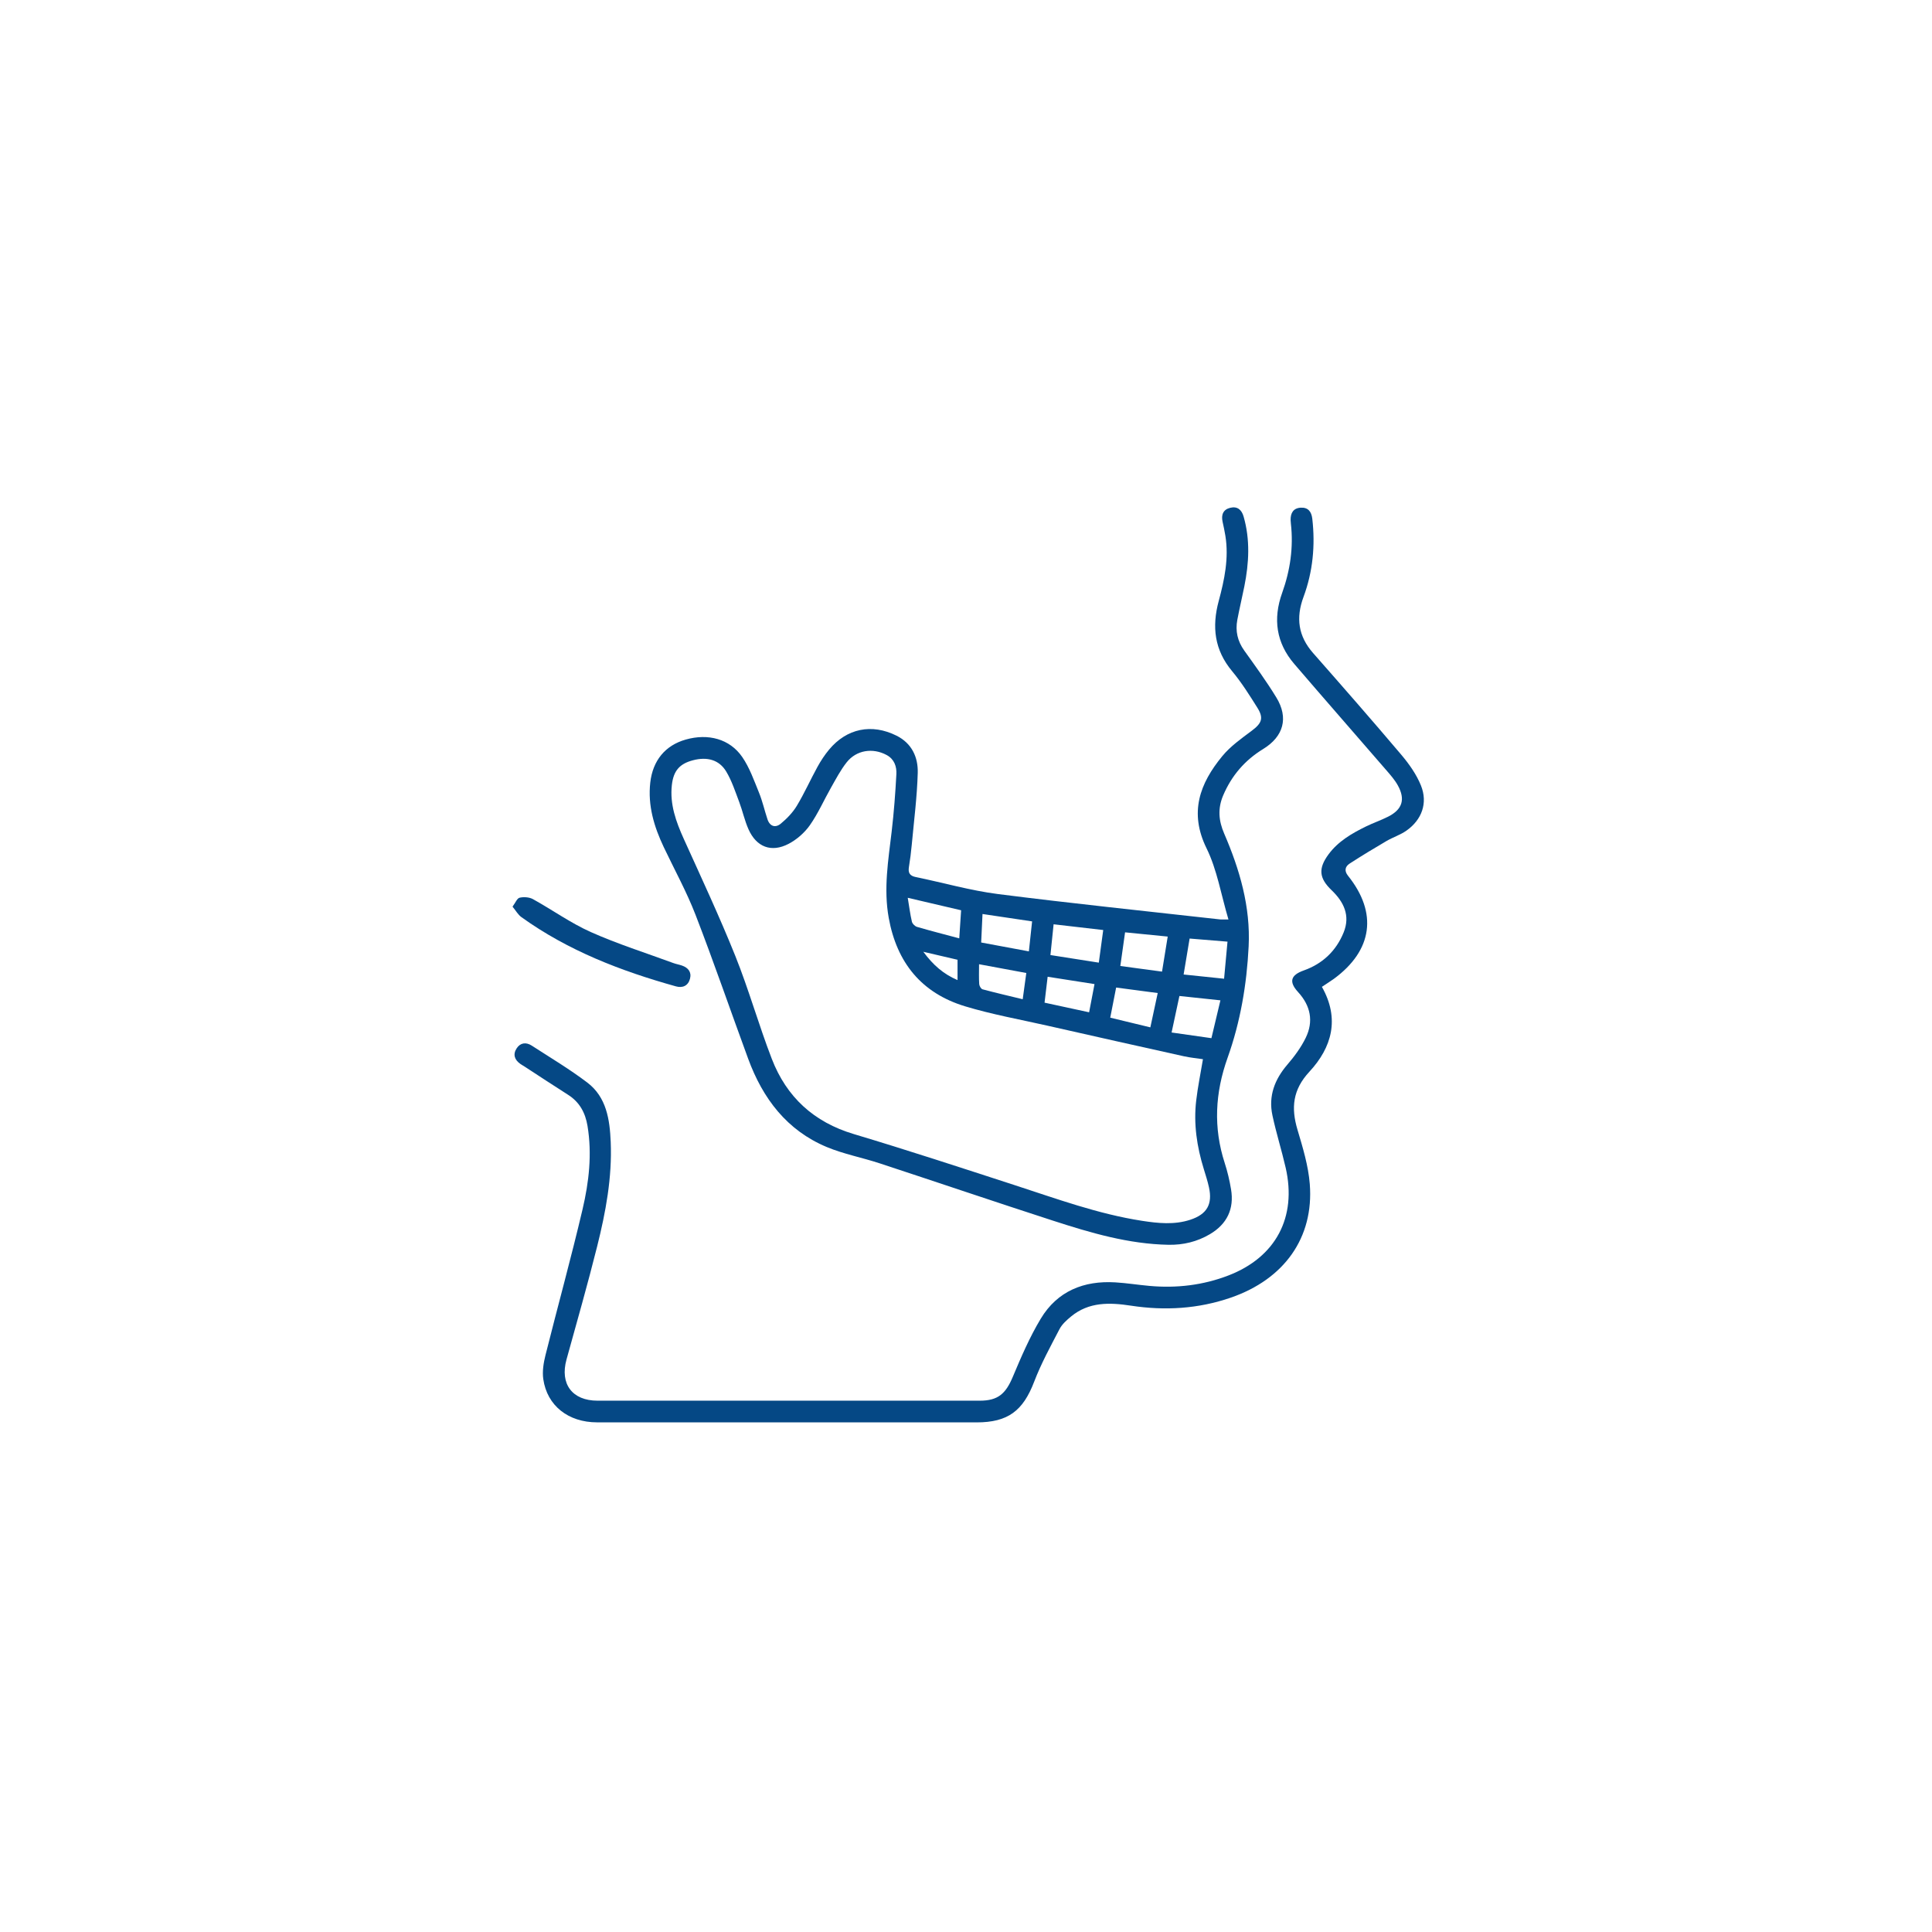 <?xml version="1.0" encoding="UTF-8"?>
<svg xmlns="http://www.w3.org/2000/svg" xmlns:xlink="http://www.w3.org/1999/xlink" version="1.1" id="Livello_1" x="0px" y="0px" viewBox="0 0 1080 1080" style="enable-background:new 0 0 1080 1080;" xml:space="preserve">
<style type="text/css">
	.st0{fill:#054885;}
</style>
<g>
	<path class="st0" d="M686.71,513.98c-4.15-13.97-6.35-27.78-12.24-39.77c-9.85-20.07-3.78-36.25,8.8-51.53   c4.51-5.48,10.58-9.79,16.34-14.09c5.72-4.27,6.97-7.09,3.22-13.05c-4.38-6.97-8.79-14.02-14.05-20.32   c-9.92-11.87-11.41-24.83-7.5-39.3c3.2-11.86,5.73-23.93,3.72-36.37c-0.43-2.65-0.99-5.29-1.57-7.91c-0.86-3.9,0.35-6.84,4.31-7.79   c3.93-0.95,6.35,1.07,7.45,4.92c3.72,12.96,3.01,25.96,0.41,38.98c-1.25,6.26-2.75,12.47-3.93,18.74   c-1.18,6.24,0.11,11.91,3.88,17.18c6.16,8.61,12.42,17.2,17.93,26.22c6.97,11.41,4.04,21.83-7.38,28.82   c-10.23,6.26-17.63,14.85-22.34,25.93c-3.11,7.33-2.57,14.09,0.58,21.37c8.66,20.07,14.76,40.88,13.66,63.03   c-1.06,21.25-4.59,42.17-11.77,62.26c-6.98,19.54-8.05,39.01-1.6,58.85c1.55,4.77,2.7,9.73,3.53,14.68   c1.84,10.96-2.26,19.44-11.83,25.09c-7.13,4.22-14.91,6.07-23.16,5.92c-22.33-0.42-43.48-6.67-64.45-13.46   c-32.45-10.51-64.75-21.49-97.15-32.13c-9.73-3.19-19.94-5.12-29.34-9.03c-22.39-9.32-35.84-27.17-44-49.37   c-9.85-26.8-19.12-53.83-29.42-80.46c-5.02-12.98-11.8-25.27-17.78-37.87c-5.41-11.41-8.97-23.22-7.53-36.05   c1.39-12.36,8.38-20.81,19.84-24.06c12.52-3.55,24.58-0.39,31.57,9.75c4.11,5.97,6.6,13.12,9.37,19.92   c1.96,4.8,3.09,9.94,4.73,14.88c1.34,4.03,4.45,4.96,7.45,2.47c3.42-2.83,6.69-6.21,8.97-9.99c4.24-7.04,7.6-14.61,11.57-21.82   c1.85-3.37,4.01-6.65,6.47-9.6c9.89-11.87,23.83-14.7,37.69-7.78c8.55,4.26,12.1,12.05,11.86,20.77   c-0.37,13.4-2.1,26.77-3.34,40.15c-0.39,4.18-0.91,8.37-1.59,12.51c-0.53,3.25,0.45,4.92,3.85,5.61   c15.31,3.13,30.44,7.52,45.89,9.49c41.38,5.28,82.89,9.54,124.34,14.2C682.98,514.06,683.8,513.98,686.71,513.98z M672.46,592.1   c-3.4-0.51-7.08-0.85-10.66-1.64c-25.44-5.64-50.86-11.34-76.27-17.1c-15.4-3.49-31.01-6.27-46.09-10.84   c-24.29-7.37-38.12-24.36-42.64-49.45c-2.94-16.3-0.24-32.16,1.64-48.18c1.25-10.67,2.07-21.4,2.64-32.13   c0.23-4.25-1.15-8.37-5.41-10.68c-7.73-4.19-16.91-2.83-22.36,4.05c-3.41,4.31-6,9.3-8.74,14.11c-3.99,7.01-7.24,14.5-11.85,21.06   c-2.97,4.22-7.34,8.05-11.92,10.43c-9.64,5.02-17.95,1.78-22.38-8.14c-2.18-4.88-3.29-10.23-5.19-15.25   c-2.19-5.78-4.12-11.8-7.27-17.05c-3.96-6.6-10.69-8.37-18.61-6.29c-7.41,1.95-10.88,5.82-11.78,13.84   c-1.21,10.76,2.32,20.48,6.67,30.12c9.83,21.74,19.95,43.37,28.83,65.49c7.56,18.85,13.05,38.52,20.38,57.48   c8.24,21.31,23.46,35.34,45.81,42.02c30.09,9,59.95,18.81,89.82,28.51c23.5,7.63,46.73,16.18,71.29,19.98   c9,1.39,18.1,2.34,27.01-0.59c9.33-3.07,12.52-8.66,10.43-18.16c-0.76-3.44-1.84-6.81-2.88-10.18   c-3.87-12.52-5.79-25.28-4.24-38.35C669.58,607.55,671.14,600.01,672.46,592.1z M588.97,516.68c-0.62,6.06-1.17,11.37-1.77,17.2   c9.1,1.43,17.9,2.81,27.04,4.24c0.87-6.44,1.65-12.15,2.47-18.23C607.11,518.78,598.34,517.76,588.97,516.68z M682.22,559.19   c-8.13-0.86-15.41-1.63-22.92-2.43c-1.48,6.93-2.86,13.38-4.37,20.41c7.68,1.09,14.76,2.1,22.26,3.17   C678.92,573.06,680.5,566.43,682.22,559.19z M628.92,521.18c-0.91,6.49-1.76,12.5-2.65,18.82c8.02,1.08,15.41,2.07,23.31,3.14   c1.09-6.7,2.11-13,3.18-19.59C644.47,522.73,636.87,521.97,628.92,521.18z M665,524.65c-1.11,6.67-2.17,13.05-3.35,20.1   c7.63,0.79,14.87,1.55,22.62,2.36c0.67-7.27,1.28-13.87,1.91-20.72C678.73,525.78,672.06,525.23,665,524.65z M576.95,515.06   c-9.38-1.4-18.34-2.73-27.72-4.13c-0.27,5.8-0.51,10.75-0.75,15.93c9.09,1.69,17.58,3.27,26.67,4.96   C575.77,525.98,576.34,520.74,576.95,515.06z M537.27,508.85c-10.17-2.38-19.57-4.58-29.83-6.98c0.81,4.9,1.34,9.18,2.32,13.36   c0.27,1.16,1.7,2.57,2.88,2.91c7.7,2.25,15.48,4.23,23.59,6.4C536.6,518.96,536.93,513.99,537.27,508.85z M620.63,568.88   c7.52,1.82,14.74,3.56,22.42,5.42c1.43-6.63,2.73-12.7,4.12-19.18c-8.29-1.1-15.65-2.07-23.24-3.08   C622.78,557.91,621.76,563.11,620.63,568.88z M585.64,546.01c-0.64,5.38-1.18,9.92-1.73,14.48c8.64,1.87,16.6,3.59,24.91,5.39   c1.05-5.48,2-10.47,3.02-15.77C602.85,548.71,594.64,547.42,585.64,546.01z M573.71,543.91c-8.81-1.63-17.14-3.18-26.41-4.9   c0,4.14-0.15,7.63,0.09,11.11c0.07,1.04,1.01,2.68,1.86,2.91c7.34,1.97,14.75,3.68,22.45,5.55   C572.44,553.21,573.02,548.91,573.71,543.91z M516.14,532.05c5.53,7.47,11.22,12.43,19.13,15.83c0-4.3,0-7.76,0-11.37   C529.23,535.1,523.39,533.74,516.14,532.05z"></path>
	<path class="st0" d="M738.95,551.65c10.11,17.85,5.58,33.89-6.99,47.44c-9.35,10.08-10.3,20.19-6.66,32.42   c2.96,9.95,6.07,20.14,6.88,30.4c2.35,29.91-14.25,53.15-44.13,63.47c-18.19,6.28-36.86,7.39-55.79,4.5   c-11.94-1.82-23.59-2.21-33.6,6.1c-2.42,2.01-4.97,4.28-6.38,6.99c-5.04,9.67-10.31,19.31-14.19,29.46   c-6.21,16.22-14.64,22.69-32.15,22.69c-70.72,0-141.45,0.02-212.17-0.02c-16.09-0.01-27.93-9.3-30.07-24.16   c-0.62-4.32,0.14-9.07,1.22-13.38c6.82-27.22,14.33-54.27,20.74-81.59c3.58-15.23,5.37-30.86,2.76-46.59   c-1.21-7.29-4.41-13.3-10.87-17.39c-8.1-5.13-16.09-10.44-24.13-15.66c-0.85-0.55-1.74-1.03-2.56-1.61   c-3.26-2.29-4.24-5.35-2.04-8.71c2.09-3.2,5.31-3.52,8.41-1.52c10.45,6.77,21.19,13.16,31.08,20.67   c10.74,8.16,12.55,20.69,13.08,33.16c0.84,19.86-2.78,39.26-7.57,58.38c-5.3,21.19-11.31,42.21-17.14,63.27   c-3.78,13.65,3.16,23.02,17.36,23.02c71.23,0.02,142.46,0.02,213.68,0c10.06,0,14.42-3.76,18.41-13.26   c4.68-11.12,9.48-22.33,15.69-32.63c9.28-15.38,24.05-21.33,41.7-20.25c6.38,0.39,12.71,1.41,19.08,1.98   c15.15,1.36,29.95-0.38,44.15-5.86c26.45-10.22,38.28-32.52,31.95-60.19c-2.25-9.82-5.31-19.46-7.41-29.31   c-2.31-10.82,1.25-20.08,8.4-28.4c3.91-4.55,7.58-9.53,10.2-14.89c4.52-9.24,2.73-17.99-4.26-25.61   c-5.28-5.76-4.15-9.48,3.17-12.08c10.54-3.73,18.12-10.94,22.31-21.27c3.81-9.41,0.08-17.06-6.74-23.59   c-7.01-6.71-7.57-12.11-1.7-20.07c5.36-7.26,12.96-11.65,20.85-15.53c4.07-2,8.4-3.47,12.44-5.51c7.94-4.01,9.76-9.63,5.44-17.46   c-1.76-3.19-4.28-6.01-6.69-8.79c-17.05-19.73-34.26-39.34-51.23-59.14c-10.09-11.78-11.97-25.14-6.76-39.68   c4.49-12.52,6.39-25.41,4.89-38.71c-0.08-0.67-0.13-1.34-0.15-2.01c-0.08-3.89,1.46-6.68,5.63-6.93c4.13-0.25,6.02,2.21,6.48,6.14   c1.73,14.96,0.32,29.66-4.9,43.74c-4.35,11.74-2.96,21.92,5.36,31.38c16.56,18.82,33.08,37.69,49.28,56.83   c4.37,5.17,8.49,10.98,11,17.2c3.96,9.79,0.51,19.2-8.16,25.27c-3.39,2.38-7.52,3.68-11.13,5.79c-6.92,4.05-13.79,8.21-20.52,12.56   c-2.59,1.68-3.17,4.07-0.94,6.86c16.64,20.77,13.77,41.66-7.87,57.57C743.65,548.61,741.52,549.93,738.95,551.65z"></path>
	<path class="st0" d="M286.51,506.82c1.62-2.16,2.54-4.68,3.97-5c2.33-0.53,5.37-0.33,7.43,0.8c10.87,6,21.08,13.37,32.35,18.4   c14.98,6.68,30.72,11.65,46.14,17.33c1.57,0.58,3.25,0.85,4.84,1.4c3.47,1.21,5.44,3.65,4.48,7.34c-1.02,3.93-4.08,5.35-7.85,4.3   c-30.75-8.58-60.28-19.93-86.44-38.74C289.55,511.29,288.34,509.03,286.51,506.82z"></path>
</g>
</svg>
